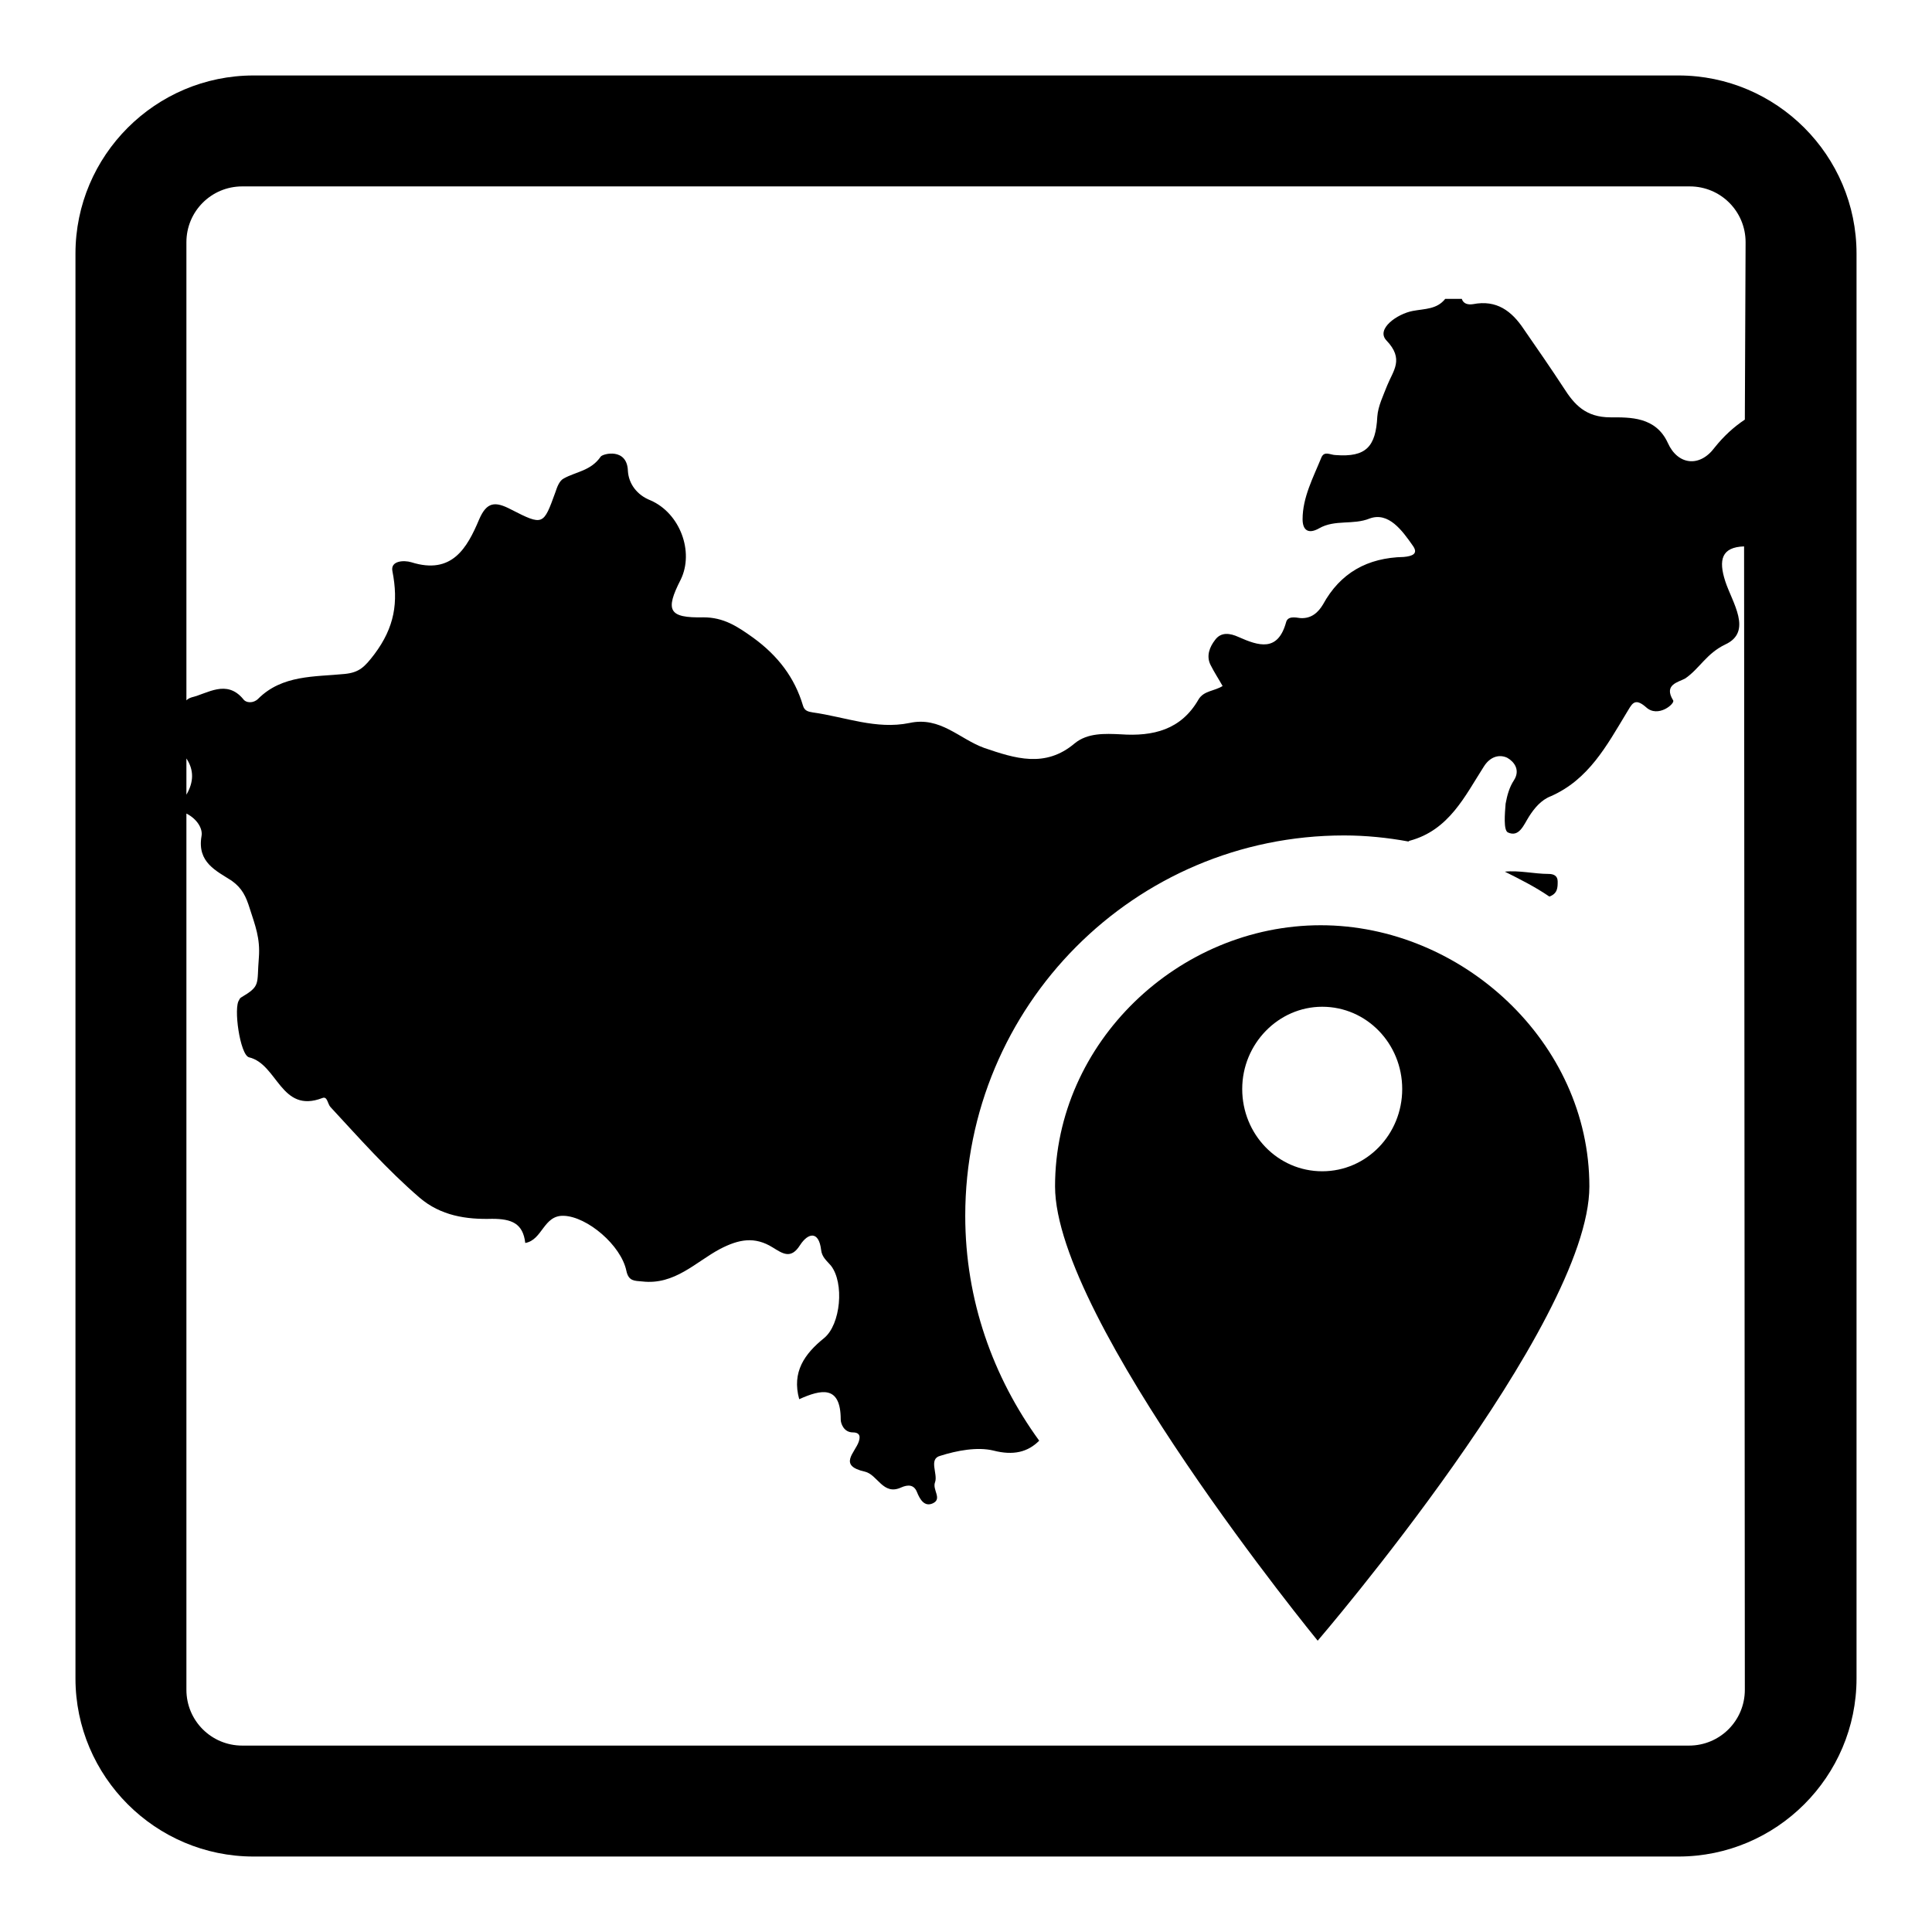<?xml version="1.0" encoding="utf-8"?>
<!-- Svg Vector Icons : http://www.onlinewebfonts.com/icon -->
<!DOCTYPE svg PUBLIC "-//W3C//DTD SVG 1.1//EN" "http://www.w3.org/Graphics/SVG/1.1/DTD/svg11.dtd">
<svg version="1.1" xmlns="http://www.w3.org/2000/svg" xmlns:xlink="http://www.w3.org/1999/xlink" x="0px" y="0px" viewBox="0 0 256 256" enable-background="new 0 0 256 256" xml:space="preserve">
<g><g><path fill="#000000" d="M206.4,116.8c0-0.8-0.6-1-1.2-1c-1.9,0-3.9-0.5-5.8-0.3c2,1,4,2,5.9,3.3C206.4,118.4,206.4,117.6,206.4,116.8z M222.4,10H33.6C20.6,10,10,20.6,10,33.6v188.8c0,13,10.6,23.6,23.6,23.6h188.8c13,0,23.6-10.6,23.6-23.6V33.6C246,20.6,235.4,10,222.4,10z M24.7,100.5c1,1.5,1,3.1,0,4.8V100.5z M231.2,223.9c0,4.1-3.3,7.4-7.4,7.4H32.1c-4.1,0-7.4-3.3-7.4-7.4V107.8c1.4,0.7,2.2,2,2,3c-0.6,3.5,2,4.6,4,5.9c1.4,1,1.9,2.1,2.4,3.7c0.7,2.2,1.4,3.9,1.2,6.5c-0.3,3.6,0.3,3.7-2.4,5.3c-0.1,0.1-0.2,0.2-0.2,0.3c-0.8,0.9,0.1,7.3,1.3,7.6c3.8,0.9,4.2,7.5,9.7,5.4c0.7-0.3,0.7,0.8,1.1,1.2c3.8,4.1,7.5,8.3,11.8,12c2.8,2.4,6.2,2.9,9.6,2.8c2.6,0,4.1,0.6,4.4,3.2c2.3-0.4,2.4-3.7,5.1-3.6c3.1,0.1,7.6,3.9,8.3,7.3c0.3,1.4,1.1,1.3,2.1,1.4c4.3,0.5,7.1-2.6,10.3-4.3c2.5-1.3,4.6-1.7,7-0.2c1.3,0.8,2.4,1.6,3.6-0.3c1.1-1.7,2.5-1.9,2.8,0.6c0.1,1,0.8,1.5,1.3,2.1c1.8,2.3,1.3,7.8-0.9,9.6c-2.6,2.1-4.3,4.5-3.3,8.1c2.9-1.3,5.5-1.9,5.5,2.7c0,0.5,0.4,1.7,1.6,1.7c0.7,0,1.1,0.3,0.8,1.2c-0.5,1.5-2.8,3.2,0.8,4c1.7,0.4,2.4,3.2,4.8,2.1c0.9-0.4,1.7-0.4,2.1,0.6c0.4,1,1,2,2.1,1.5c1.3-0.6-0.1-1.8,0.3-2.8c0.4-1.1-0.9-3.1,0.7-3.5c2.2-0.7,4.9-1.2,7-0.7c2.7,0.7,4.6,0.2,6.1-1.3c-6.1-8.4-9.8-18.6-9.8-29.8c0-27.8,22.4-50.4,50.2-50.4c2.9,0,5.8,0.3,8.5,0.8c0.1,0,0.1-0.1,0.2-0.1c5.2-1.4,7.3-5.9,9.8-9.8c0.8-1.3,2-1.7,3.1-1.2c0.9,0.5,1.8,1.6,0.9,3c-0.6,0.9-0.9,2-1.1,3.1c-0.1,1.3-0.3,3.5,0.3,3.8c1.5,0.7,2.1-1,2.8-2.1c0.7-1.1,1.6-2.2,2.9-2.7c5-2.2,7.4-6.7,10-11c0.7-1.1,1-2.2,2.6-0.8c1.6,1.5,3.9-0.5,3.6-0.9c-1.3-2.1,0.7-2.4,1.6-2.9c1.9-1.3,2.8-3.3,5.3-4.5c3.7-1.7,0.9-5.6,0-8.4c-0.9-2.8-0.5-4.5,2.5-4.6L231.2,223.9L231.2,223.9z M231.2,55.6c-1.5,1-2.8,2.2-4,3.7c-2,2.7-4.9,2.3-6.2-0.6c-1.6-3.5-5-3.4-7.6-3.4c-3.3,0-4.8-1.7-6.2-3.9c-1.7-2.6-3.5-5.2-5.3-7.8c-1.6-2.4-3.6-3.9-6.7-3.3c-0.6,0.1-1.3,0-1.5-0.7h-2.2c-1.1,1.4-2.7,1.3-4.3,1.6c-2.1,0.4-4.9,2.4-3.5,3.9c2.4,2.5,0.9,4,0.1,6c-0.5,1.3-1.2,2.7-1.3,4.1c-0.2,4-1.5,5.4-5.5,5.1c-0.7,0-1.5-0.6-1.9,0.3c-1.1,2.7-2.5,5.3-2.5,8.2c0,1.5,0.8,2,2.2,1.2c2.1-1.2,4.5-0.4,6.7-1.3c2.5-0.9,4.3,1.6,5.7,3.6c0.8,1.1-0.1,1.4-1.2,1.5c-4.8,0.1-8.4,2.1-10.7,6.3c-0.6,1-1.5,1.9-3,1.8c-0.7-0.1-1.7-0.3-1.9,0.6c-1.1,3.9-3.6,3.1-6.3,1.9c-1.1-0.5-2.3-0.7-3.1,0.4c-0.7,0.9-1.2,2.1-0.6,3.3c0.5,1,1.1,1.9,1.6,2.8c-1.1,0.7-2.5,0.6-3.2,1.8c-2.3,4-6,4.9-10.3,4.6c-2.1-0.1-4.4-0.2-6.1,1.2c-3.9,3.3-7.9,2-12,0.6c-3.3-1.2-5.8-4.2-9.9-3.3c-4.4,0.9-8.5-0.8-12.8-1.4c-0.6-0.1-1.1-0.2-1.3-0.9c-1.1-3.7-3.3-6.6-6.6-9c-2.1-1.5-3.9-2.7-6.6-2.7c-4.6,0.1-5.1-0.9-3-5c1.8-3.7-0.1-8.8-4-10.5c-1.8-0.7-2.9-2.2-3-3.9c-0.1-3.1-3.3-2.3-3.6-1.9c-1.3,1.9-3.3,2-4.9,2.9c-0.6,0.3-0.9,1.2-1.1,1.8c-1.6,4.4-1.6,4.5-5.9,2.3c-2.1-1.1-3.2-1-4.2,1.3c-1.6,3.8-3.6,7.4-9,5.7c-1-0.3-2.8-0.2-2.5,1.2c0.8,4.1,0.3,7.4-2.4,11c-1.3,1.7-2,2.4-3.9,2.6c-4,0.4-8.3,0.1-11.5,3.3c-0.6,0.6-1.6,0.6-2,0c-2.2-2.6-4.7-0.7-6.8-0.2c-0.3,0.1-0.5,0.2-0.7,0.4V32.1c0-4.1,3.3-7.4,7.4-7.4h191.8c4.1,0,7.4,3.3,7.4,7.4L231.2,55.6L231.2,55.6z M175,122.6c-18.8,0-35.2,15.5-35.2,34.6c0,17.7,34.8,60.2,34.8,60.2s36-41.9,36-60.2C210.6,138.1,193.7,122.6,175,122.6z M175.2,155.2c-5.9,0-10.6-4.9-10.6-10.9s4.8-10.9,10.6-10.9c5.9,0,10.6,4.9,10.6,10.9C185.8,150.3,181.1,155.2,175.2,155.2z"/></g></g>
</svg>